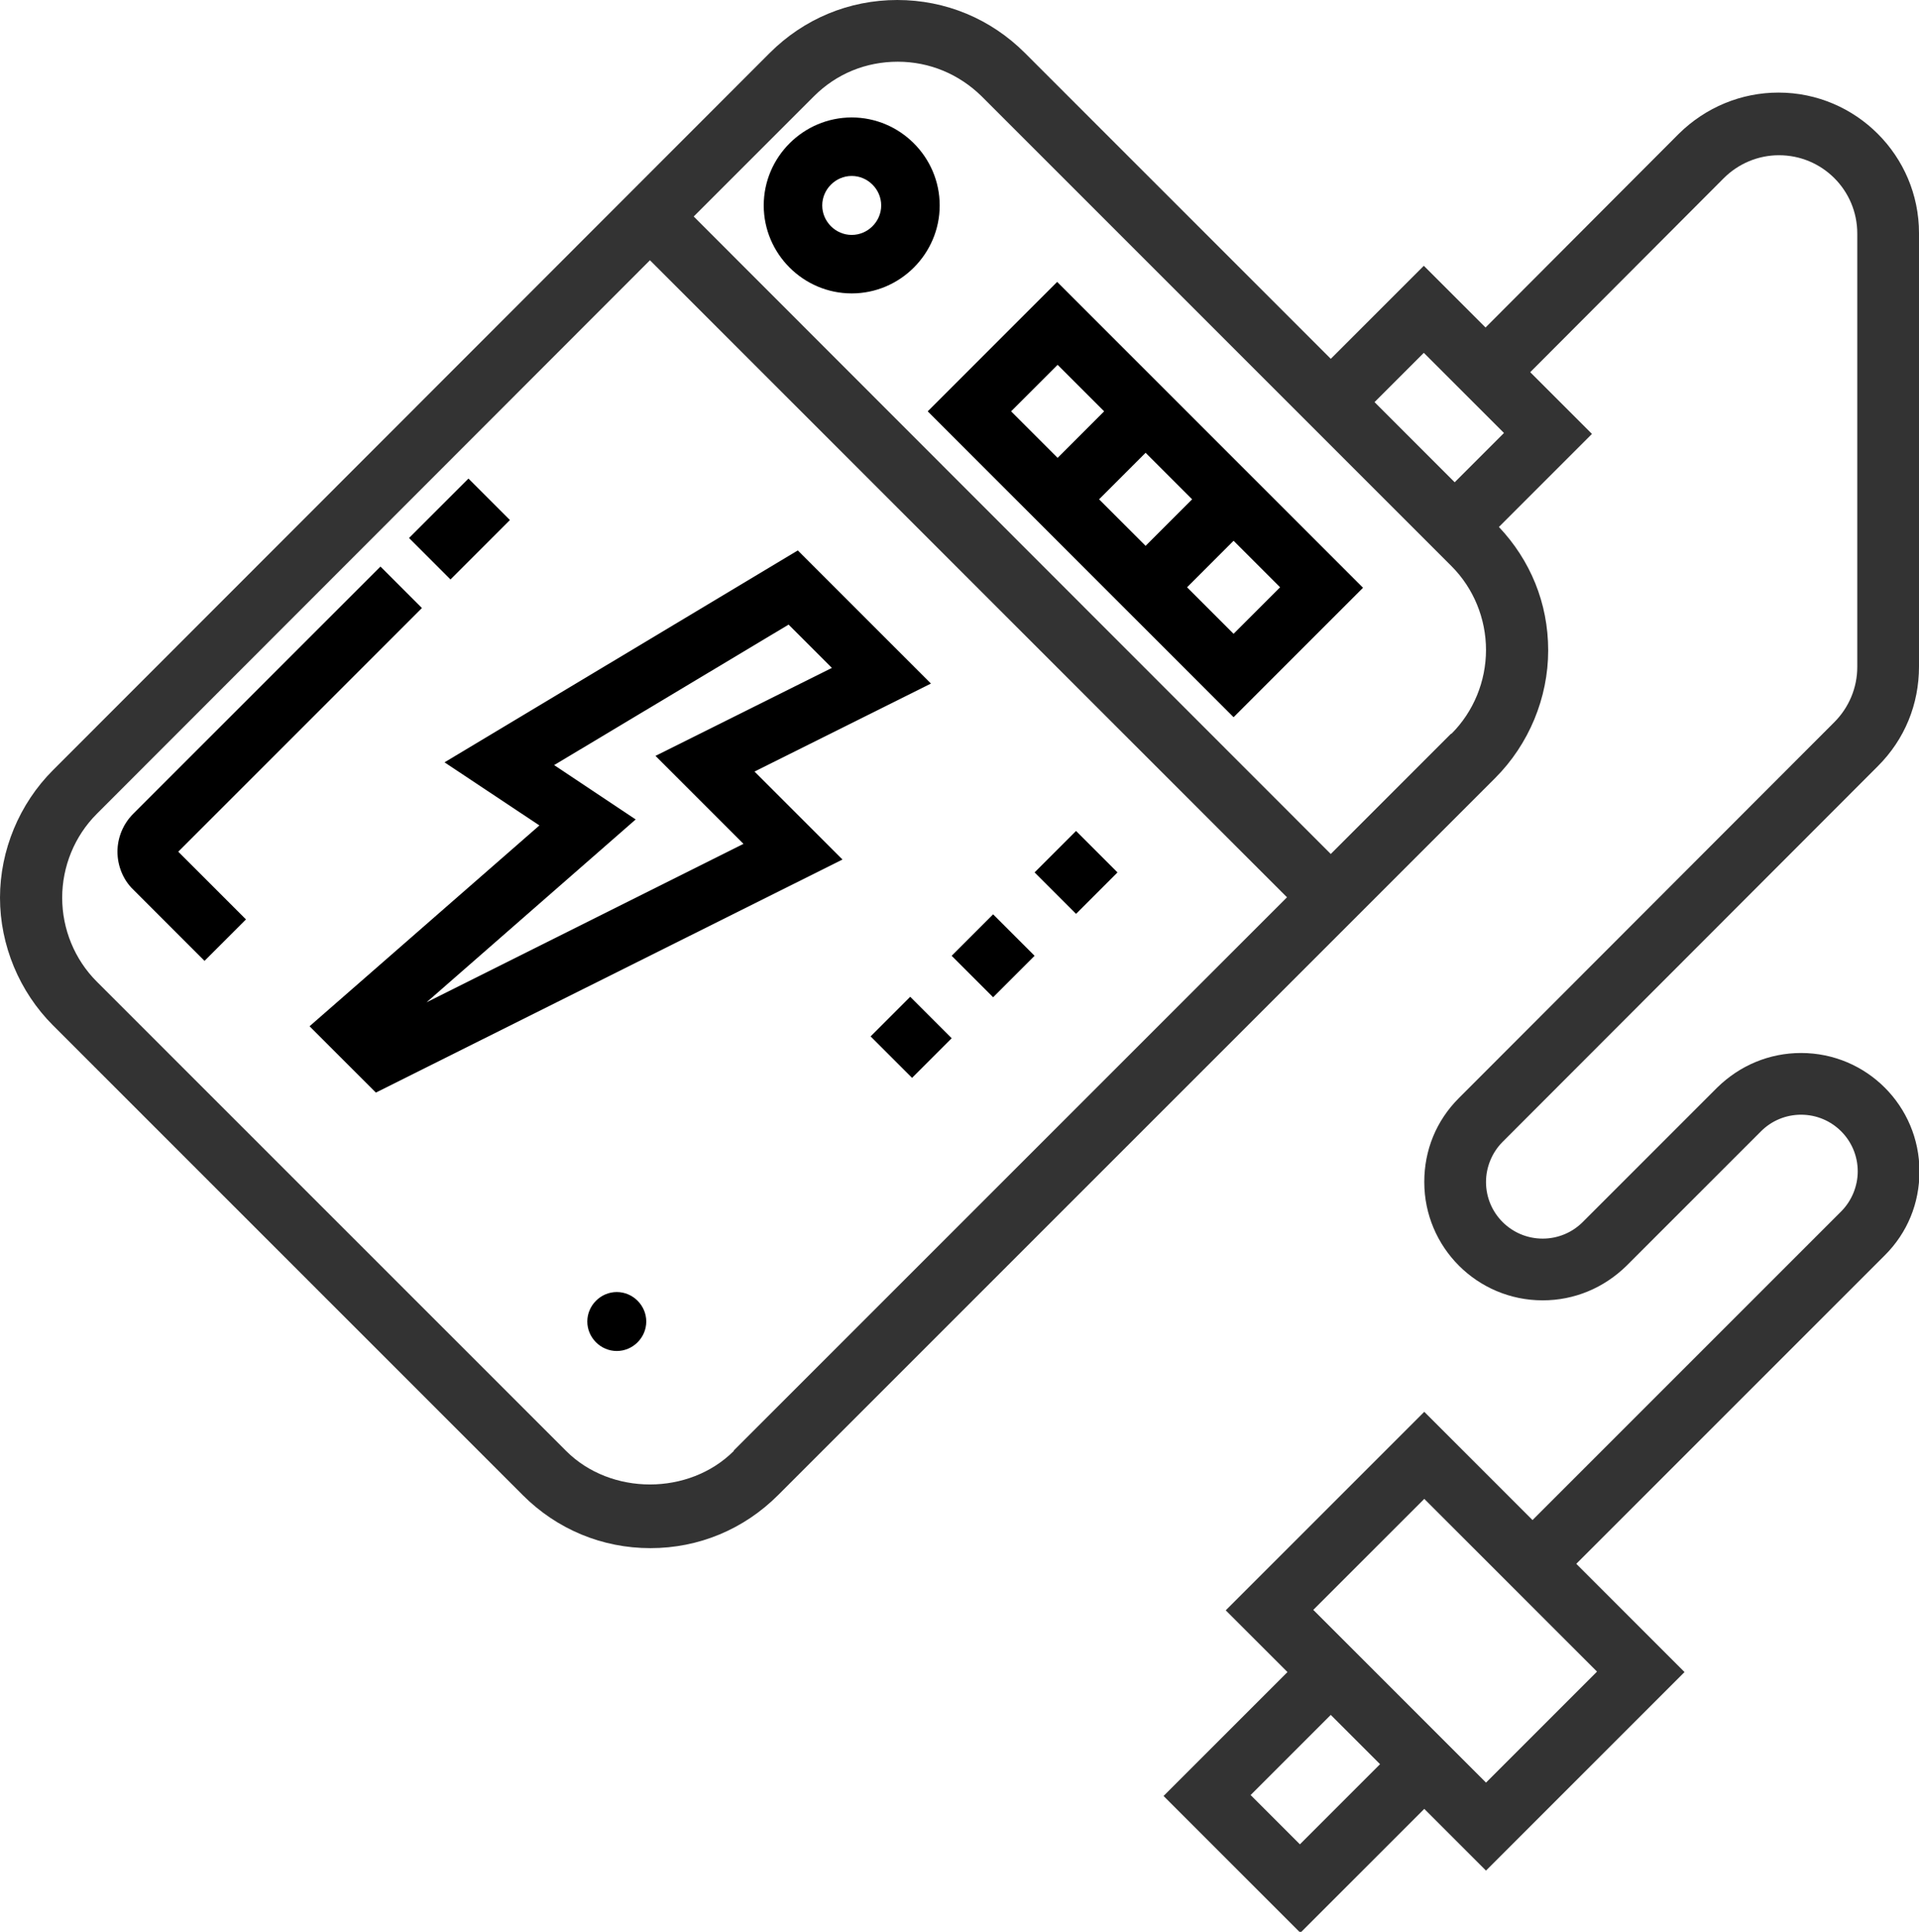 <?xml version="1.0" encoding="UTF-8"?> <svg xmlns="http://www.w3.org/2000/svg" id="_图层_2" data-name="图层 2" viewBox="0 0 41.66 41.94"><defs><style> .cls-1 { fill: #333; } </style></defs><g id="_图层_1-2" data-name="图层 1"><path d="M22.46,18.94l.9-.9.9.9-.9.9-.9-.9Z"></path><path d="M20.66,20.75l.9-.9.9.9-.9.9-.9-.9Z"></path><path d="M18.9,22.5l.86-.86.9.9-.86.86-.9-.9Z"></path><path d="M8.88,11.68l1.29-1.29.9.9-1.29,1.29-.9-.9Z"></path><path d="M9.16,13.2l-.9-.9-5.37,5.37c-.22.22-.34.52-.34.82s.12.61.34.82l1.55,1.55.9-.9-1.47-1.47,5.29-5.29Z"></path><path d="M20.14,8.93l6.64,6.64,2.81-2.81-6.64-6.64-2.81,2.81ZM22.96,7.92l1.01,1.01-1.01,1.01-1.01-1.01,1.01-1.01ZM24.87,9.83l1.01,1.01-1.01,1.01-1.01-1.01,1.01-1.01ZM26.78,13.76l-1.01-1.01,1.01-1.01,1.01,1.01-1.01,1.01Z"></path><path d="M18.49,2.55c-1.05,0-1.91.86-1.91,1.91s.86,1.91,1.91,1.91,1.91-.86,1.91-1.91-.86-1.91-1.91-1.91ZM18.49,5.1c-.35,0-.64-.29-.64-.64s.29-.64.64-.64.64.29.64.64-.29.64-.64.64Z"></path><path d="M20.21,14.84l-2.89-2.89-7.67,4.6,2.06,1.37-4.99,4.36,1.44,1.44,10.13-5.06-1.91-1.91,3.83-1.91ZM9.26,21.76l4.54-3.97-1.77-1.18,5.09-3.05.94.94-3.83,1.91,1.91,1.91-6.88,3.44Z"></path><path class="cls-1" d="M40.77,16.63c.58-.58.89-1.34.89-2.16V5.06c0-1.68-1.37-3.05-3.05-3.05-.81,0-1.58.32-2.16.89l-4.2,4.21-1.34-1.34-2.02,2.02-6.64-6.64c-.74-.74-1.72-1.15-2.77-1.15s-2.03.41-2.77,1.15L1.15,16.72c-.73.73-1.15,1.74-1.15,2.77s.42,2.04,1.15,2.77l10.2,10.2c.74.74,1.72,1.15,2.77,1.15s2.03-.41,2.77-1.15l15.57-15.57c.73-.73,1.15-1.74,1.15-2.77s-.39-1.96-1.07-2.68l2.02-2.02-1.34-1.34,4.2-4.21c.32-.32.75-.5,1.2-.5.94,0,1.7.76,1.7,1.7v9.41c0,.45-.18.88-.5,1.2l-8.15,8.16c-.49.49-.75,1.13-.75,1.82,0,1.42,1.15,2.57,2.57,2.57.69,0,1.33-.27,1.82-.75l2.92-2.92c.23-.23.54-.36.87-.36.68,0,1.23.55,1.23,1.23,0,.32-.13.64-.36.87l-6.7,6.7-2.35-2.35-4.31,4.31,1.34,1.34-2.69,2.69,2.97,2.97,2.69-2.69,1.34,1.34,4.31-4.31-2.35-2.35,6.7-6.7c.49-.49.75-1.13.75-1.82,0-1.42-1.15-2.57-2.57-2.57-.69,0-1.33.27-1.82.75l-2.92,2.92c-.23.23-.54.36-.87.36-.68,0-1.23-.55-1.23-1.23,0-.32.13-.64.36-.87l8.15-8.16ZM15.93,31.5c-.97.97-2.67.97-3.64,0L2.1,21.31c-.48-.48-.75-1.14-.75-1.82s.27-1.34.75-1.82L14.11,5.65l13.83,13.83-12.01,12.01ZM31.5,15.93l-2.61,2.61L15.06,4.7l2.61-2.61c.49-.49,1.13-.75,1.82-.75s1.33.27,1.82.75l10.2,10.2c.48.48.75,1.14.75,1.82s-.27,1.34-.75,1.82ZM31.58,10.47l-1.74-1.74,1.07-1.07,1.74,1.74-1.07,1.07ZM28.22,40.04l-1.07-1.07,1.74-1.74,1.07,1.07-1.74,1.74ZM32.26,38.7l-3.75-3.75,2.41-2.41,3.75,3.75-2.41,2.41Z"></path><path d="M14.03,28.69c0,.35-.29.64-.64.64s-.64-.29-.64-.64.29-.64.64-.64.64.29.64.64Z"></path></g></svg> 